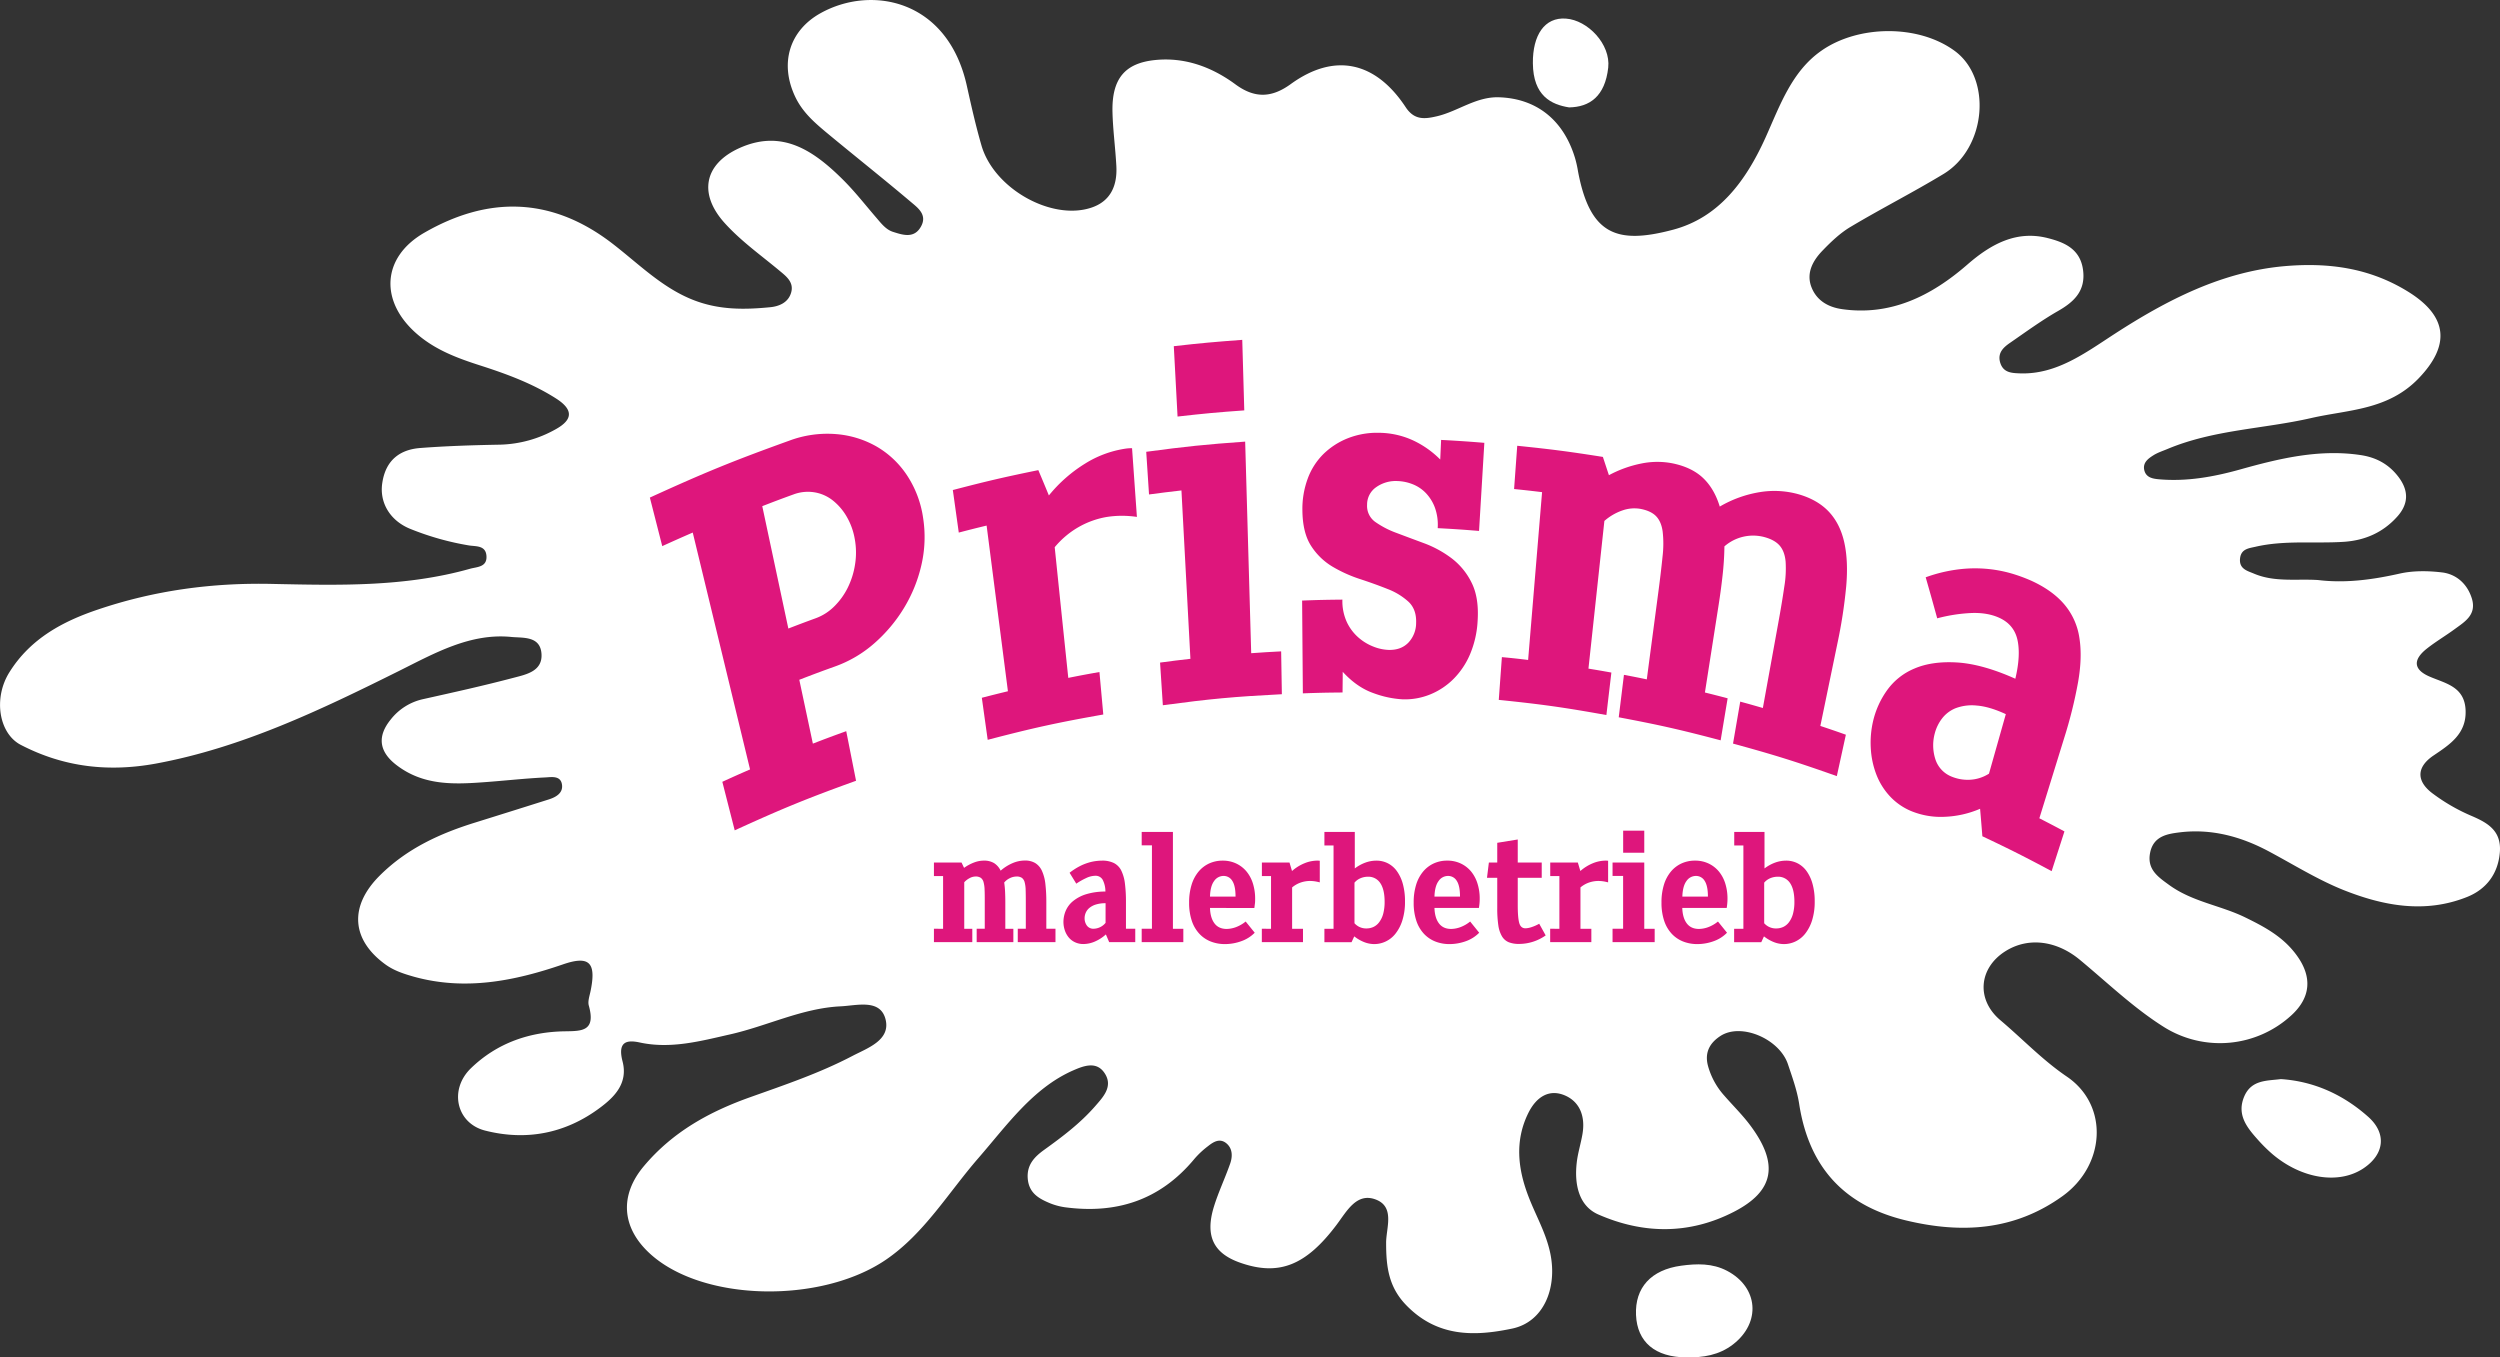 <svg id="Ebene_1" data-name="Ebene 1" xmlns="http://www.w3.org/2000/svg" viewBox="0 0 1657.59 900"><rect x="0" y="0" width="1657.59" height="900" fill="#333333" stroke="none"/><defs><style>.cls-1{fill:#fff;}.cls-2{fill:#de167c;}</style></defs><path class="cls-1" d="M1883.58,588.18c-1.13,14.65-9.13,24.82-21.8,29.88-28,11.16-55.6,5.88-82.29-4.78-17-6.86-33-16.88-49.33-25.58-18.55-9.86-38-15-58.66-12.52-8,1-17.61,2.28-19.83,13.55-2.17,11,5.23,16,12.58,21.33,15.54,11.32,34.19,13.5,50.76,21.67,12.68,6.2,25,12.79,33.85,25,10.5,14.37,9.27,28-3.41,39.67a69.94,69.94,0,0,1-84.41,8c-20.17-12.62-37.54-29.44-55.94-44.68-15.34-12.74-34.23-15.35-49.53-5.61-17.51,11.16-19.38,32-3.15,45.67,14.7,12.41,28,26.5,44.15,37.44,27.82,19,25.6,58.62-3,79.19-32.17,23.13-67.39,24.82-103.7,16.11-38.38-9.2-64-32.65-70.89-77.28-1.38-8.93-4.54-17.64-7.4-26.18-5.52-16.82-30.88-27.81-44.74-18.89-6.32,4.09-11.05,10.34-8.19,20.3a48.83,48.83,0,0,0,10.56,19.16c5.77,6.64,12.08,12.79,17.36,19.87,19.14,25.63,15.93,43.59-11,57.36-29.5,15.13-60,14.75-89.78,1.69-12.78-5.61-15.94-19.65-14.31-34.18.69-6.37,2.71-12.63,3.8-19,2-11.43-1.48-21.12-11.15-25.53-10.8-4.9-19.44.76-24.72,11.43-8.92,18-7.1,36.41-.14,54.75,4.88,13,12,24.77,14.8,38.81,4.53,22.75-4.54,44.95-25.26,49.36-24.57,5.17-49.73,6.1-70.69-15.84-11.35-11.92-13-25.14-13-40.93-.05-9.74,6-23.78-6.76-28.73s-19.29,7.67-26,16.6c-20.23,26.94-38.14,34.29-63.84,25.31-17.91-6.21-23.58-17.8-17.56-37.29,3-9.68,7.4-18.88,10.75-28.46,1.63-4.68,1.68-9.91-2.41-13.39-4.35-3.65-8.49-1.2-12.19,1.74a57.3,57.3,0,0,0-9,8.38c-23.23,28.09-52.49,36.63-85.79,32.22a42.76,42.76,0,0,1-10-2.66c-7.06-2.94-13.91-6.48-14.8-16.17-.84-9.47,4.64-14.8,11.1-19.43,11.94-8.6,23.73-17.47,33.64-28.84,5-5.77,11.69-12.63,6.66-21.12-5.37-9.09-14.2-5.66-21.51-2.45-26.54,11.76-43.65,36.19-62.6,58-20,23-35.86,50-61.27,67.38-43.21,29.5-122.19,28-156.92-4.35-18.45-17.14-19.83-38.48-3.55-57.75,19.28-22.91,43.8-36.14,70.39-45.61,22.89-8.16,46-15.94,67.83-27.37,9.87-5.17,25.21-10.34,22-24-3.36-14.1-19.05-9.36-30-8.87-25.4,1.25-48.64,13.06-73.21,18.61-19.73,4.47-39.36,9.8-59.89,5.34-8.58-1.85-14.75-.6-11.34,12.57,3.85,14.75-5.87,23.95-15,30.75-23.09,17.25-49.13,22-76.22,15.08-18.89-4.85-24-26.95-9.42-41.2,17.61-17.09,39.32-24.28,62.6-24.6,11.05-.17,20.48,0,15.64-17.15-.74-2.77.54-6.37,1.19-9.52,3.89-18.84-.7-23.73-18.16-17.75-32.41,11.16-65,17.58-98.76,8.28-6.76-1.91-13.32-4-19.14-8.22C459,646.31,457.5,624.22,477.72,604c18.35-18.34,40.55-28.25,64-35.49Q565.83,561,590,553.35c4.39-1.41,9.33-4,8.73-9.47-.69-6.47-6.85-5.33-10.85-5.11-13.76.65-27.48,2.23-41.24,3.21-20.23,1.47-40.4,2.18-58.16-11.76-11.05-8.71-12.39-18.72-3.36-29.82a37.44,37.44,0,0,1,21.36-13.5c20.28-4.52,40.55-9,60.63-14.32,7.84-2.06,18.7-4.24,18-15.62-.74-12.19-12.48-10.55-20.08-11.32-27.18-2.66-50.81,10.78-74.49,22.59-51.95,25.85-104.09,50.83-160.92,61.34-31.23,5.77-61.08,2.56-89.84-12.41-14.35-7.51-18.3-30.75-7.54-48,14.15-22.75,36.06-34,58.45-41.59,37.55-12.73,75.93-18,116.08-17.08,43.51.92,87.91,2.12,131-10.07,4.54-1.26,11.25-1,10.85-8.33s-7-6.37-11.64-7.13a184,184,0,0,1-38.53-10.83c-13.56-5.33-21-17.42-18.89-30.75,2.32-15.29,12-21.94,24.91-23,17.66-1.36,35.37-1.91,53.08-2.23a79.09,79.09,0,0,0,36.7-10.07c11.89-6.48,12-13.17.55-20.52-15.79-10.07-33.06-16.38-50.57-22-14.55-4.68-29.06-10-41.29-20.46-25.31-21.56-24-51.11,4.49-67.49,41.88-24.11,83.52-24,123.72,6.47,17.67,13.45,33.45,29.83,54.52,38.1,17,6.7,33.69,6.53,50.91,4.85,6-.55,12.23-3.05,14.1-9.91s-3.6-10.83-7.84-14.37c-12.13-10.12-25-19.21-35.86-31.08-18.06-19.64-14.11-39.51,9.22-50.12,28.32-12.85,49.33,1.52,69,21.12,7.64,7.62,14.4,16.27,21.51,24.54,3.4,3.92,6.61,8.33,11.49,9.85,6.66,2.13,14.16,4.57,18.6-3.7,4.19-7.73-2.27-12.3-6.61-16-18.65-15.78-37.79-30.91-56.59-46.53-7.79-6.53-15.44-13.23-20.22-23.24-10.66-22.37-3.8-44.14,16.82-55.57,34-18.89,84.51-8.82,97,48.55,2.91,13.11,5.87,26.28,9.62,39.18,8.33,28.85,46.91,50.29,73.3,41.1,12.14-4.25,16.88-14.21,16.13-27.54-.64-11.92-2.26-23.73-2.56-35.6-.54-22.21,8.19-32.6,28.46-34.61,19.49-1.91,37.25,4.51,53.08,16.16,12.88,9.47,24.13,8.93,36.76-.27,28.76-20.79,55.94-15.13,76.07,15.35,5.82,8.87,12.82,7.94,21,6,13.86-3.32,25.85-13.06,41-12.52,24.22.82,42.28,14.43,50.12,39.63a74,74,0,0,1,2.17,9.47c7.94,42.29,25.9,48.6,63.1,38.69,30-8,48-31.78,61.27-61.17,9.52-21.17,17.31-43.7,36.9-57.42C1458,39.85,1497.9,39.36,1522,57c25,18.23,21.16,64.39-7.25,81.64-20.23,12.24-41.25,22.91-61.52,35-6.81,4-13,9.86-18.65,15.73-6.31,6.48-11.25,14.86-7.35,24.6,3.6,8.93,11.35,13.07,20.18,14.32,32,4.57,58.95-8.49,83.22-29.66,15.79-13.72,32.61-22.65,53.08-17.47,10.66,2.72,21.56,6.91,23.48,21.06s-6.21,21.39-16.67,27.37c-10.85,6.21-21.11,13.72-31.52,20.9-4.2,2.89-8.59,6.48-6.81,13,2,7.13,7.89,7.18,13.37,7.4,24.07.76,43.11-13.55,62.4-26.07,35.08-22.75,71.24-41.26,112.53-45,29.1-2.55,56.73.93,82.73,17.2,25.75,16.17,27.62,35.21,6.46,57.2-20.37,21.12-46.57,20.69-71,26.24-31.67,7.29-64.57,7.67-95.26,20.46-3.2,1.36-6.56,2.4-9.52,4.25-3.35,2.12-7.3,4.84-6.07,10,1.24,4.84,5.58,5.55,9.62,5.93,18.36,1.63,36.11-1.53,54-6.53,26.05-7.3,52.44-13.61,79.72-9.53,10,1.47,18.65,5.77,25.36,14.75,6.91,9.31,6.27,17.91-.94,26-9.57,10.72-21.56,15.78-35.17,16.76-19.59,1.31-39.37-1.2-58.8,3.27-4.2,1-9.43,1.3-10.27,7.4-1,7.4,4.89,8.6,9.33,10.5,13.71,5.77,28.22,3.27,42.37,4.19,18.36,2.23,36.26-.27,54.22-4.3,9-2,18.7-1.85,27.92-.76s16.68,7.29,19.78,17.2c3.36,10.78-4.58,15.46-11.14,20.25-6.12,4.51-12.63,8.32-18.65,13.06-9.38,7.4-8.93,13.88,1.67,18.5s23.34,6.59,24,22.37-10.75,22.92-21.46,30.15c-11.15,7.62-11.35,16.93-.25,25.15a124,124,0,0,0,24.72,14.37C1874.5,568.43,1884.67,573.44,1883.58,588.18Z" transform="translate(-226.07 -23.32)"/><path class="cls-1" d="M1738.36,738.8c21.82,1.44,41.22,10.17,57.92,25,12.49,11.13,10.67,24.91-3.12,34.15-16.23,10.89-41,7.09-60.44-9.45a101.92,101.92,0,0,1-9.84-9.77c-7.05-7.9-13.92-16.43-8.79-28.44C1718.87,739.14,1729.2,740,1738.36,738.8Z" transform="translate(-226.07 -23.32)"/><path class="cls-1" d="M1344.17,923.31c-20.66-.1-32.58-10.15-33.36-28.08-.8-18.09,9.91-30,30-32.72,10.28-1.37,20.59-1.73,30.4,3.43,20.7,10.89,22.65,34.28,3.93,48.77C1365.83,921.9,1355.19,923.49,1344.17,923.31Z" transform="translate(-226.07 -23.32)"/><path class="cls-1" d="M1266.42,94.53c-11.67-1.86-23.81-7.54-24-29.26-.18-18.63,7.74-30.65,21.9-29.62,14.48,1,29.76,17,28.06,32.49C1290.26,87.28,1280,94.32,1266.42,94.53Z" transform="translate(-226.07 -23.32)"/><path class="cls-2" d="M749.36,315.51a72,72,0,0,1,31.1-4.36,64.32,64.32,0,0,1,27.24,8.48A60.75,60.75,0,0,1,827.79,339a69,69,0,0,1,10.36,27.9A82.1,82.1,0,0,1,837,397.91a95.84,95.84,0,0,1-11.58,28.56,100.06,100.06,0,0,1-19.65,23.38,80.23,80.23,0,0,1-26.12,15.38c-9.47,3.4-14.19,5.17-23.62,8.81,3.61,16.93,5.41,25.4,9,42.33,8.83-3.41,13.26-5.06,22.12-8.26,2.6,13.16,3.91,19.73,6.51,32.88-32.4,11.69-48.51,18.27-80.45,32.88-3.29-12.88-4.93-19.31-8.21-32.19,7.34-3.36,11-5,18.38-8.2l-38-157.06c-8.1,3.53-12.14,5.33-20.22,9-3.28-12.87-4.92-19.31-8.21-32.19C693.64,336.47,712.14,328.92,749.36,315.51Zm43.46,65.25a44.6,44.6,0,0,0-5.43-15,37.82,37.82,0,0,0-9.34-10.79,26.38,26.38,0,0,0-12.21-5.26,27.1,27.1,0,0,0-13.62,1.42c-8.31,3-12.45,4.59-20.74,7.79,6.92,32.46,10.37,48.69,17.29,81.15,7.28-2.82,10.93-4.19,18.23-6.86a33.79,33.79,0,0,0,12.23-7.85,46,46,0,0,0,8.94-12.4A52.88,52.88,0,0,0,793,397.55,49.84,49.84,0,0,0,792.82,380.76Z" transform="translate(-226.07 -23.32)"/><path class="cls-2" d="M894.36,481.64c-5.65-43.94-8.48-65.91-14.13-109.85-7.39,1.79-11.08,2.72-18.46,4.65-1.58-11.29-2.36-16.93-3.94-28.21,22.62-5.91,34-8.55,56.68-13.2,2.84,6.71,4.25,10.07,7,16.8a95.56,95.56,0,0,1,24.12-21.19,70,70,0,0,1,25.78-9.71,28.72,28.72,0,0,1,5.25-.44c1.29,18.23,1.93,27.34,3.22,45.56a68.73,68.73,0,0,0-9.7-.74,64.55,64.55,0,0,0-10.9.88,56.86,56.86,0,0,0-16.9,5.95,57.93,57.93,0,0,0-17,14c3.58,34.66,5.37,52,9,86.64,8.26-1.65,12.39-2.42,20.66-3.89l2.55,28.17c-30.75,5.45-46.09,8.81-76.64,16.79-1.56-11.15-2.34-16.72-3.89-27.88C884,484.19,887.44,483.32,894.36,481.64Z" transform="translate(-226.07 -23.32)"/><path class="cls-2" d="M1051.66,316.13c1.61,56.11,2.42,84.18,4,140.29,7.94-.57,11.91-.81,19.86-1.22.19,11.37.28,17.05.47,28.41-31.59,1.61-47.38,3.07-78.91,7.31l-1.85-28.28c8-1.08,12.07-1.58,20.13-2.5l-5.95-111.64c-8.6,1-12.9,1.51-21.5,2.67l-1.85-28.29C1012.29,319.35,1025.41,318,1051.66,316.13Zm-1.93-67.47c.53,18.7.8,28,1.34,46.76-17.71,1.26-26.56,2.08-44.24,4.09-1-18.66-1.5-28-2.49-46.65C1022.48,250.79,1031.56,250,1049.73,248.66Z" transform="translate(-226.07 -23.32)"/><path class="cls-2" d="M1116.13,420.89a33.23,33.23,0,0,0,2.93,14.87,31.16,31.16,0,0,0,7.61,10.18,33.3,33.3,0,0,0,10,6.1,30.34,30.34,0,0,0,10.18,2.2c5.41.12,9.72-1.46,13-4.8a19,19,0,0,0,5.16-13q.35-9-5-14.09a43.38,43.38,0,0,0-13.75-8.43q-8.38-3.36-18.23-6.59a91,91,0,0,1-18.38-8.25,43,43,0,0,1-14.21-13.72c-3.79-5.8-5.75-13.7-5.83-23.73a57.78,57.78,0,0,1,3.54-21,44.58,44.58,0,0,1,10.46-16.33,48.86,48.86,0,0,1,16.17-10.42,52.76,52.76,0,0,1,20.48-3.6,55.12,55.12,0,0,1,22.41,4.89A62.69,62.69,0,0,1,1181,328c.23-5.21.35-7.82.58-13,11.47.61,17.2,1,28.66,1.93-1.4,23.37-2.1,35.05-3.51,58.42-11-.89-16.44-1.26-27.42-1.85a33.46,33.46,0,0,0-1.93-13.83,28.2,28.2,0,0,0-6.15-9.67,24.56,24.56,0,0,0-8.77-5.72,29.76,29.76,0,0,0-9.74-2,22.42,22.42,0,0,0-14.22,4.07,14,14,0,0,0-6,11.65,13,13,0,0,0,5.49,11.43,60.43,60.43,0,0,0,14.19,7.31q8.57,3.24,18.33,6.85a71.61,71.61,0,0,1,18,9.87,45.3,45.3,0,0,1,13.28,16.2c3.34,6.63,4.66,15.09,4,25.32a65.48,65.48,0,0,1-5,22.07,52,52,0,0,1-11,16.45,46.83,46.83,0,0,1-15.5,10.27A44.35,44.35,0,0,1,1156,487a66.28,66.28,0,0,1-19.38-4.15c-7.24-2.55-14-7.24-20.28-14.1,0,5.48-.07,8.23-.11,13.71-10.53.09-15.79.2-26.32.58-.2-24.61-.3-36.91-.49-61.52C1100.11,421.1,1105.45,421,1116.13,420.89Z" transform="translate(-226.07 -23.32)"/><path class="cls-2" d="M1239.27,460.89l9.25-111.26c-7.41-.89-11.12-1.31-18.55-2.06.83-11.48,1.25-17.21,2.08-28.69,22.76,2.33,34.13,3.81,56.79,7.39,1.6,4.84,2.4,7.27,4,12.12a77.28,77.28,0,0,1,21.59-7.76,52.58,52.58,0,0,1,20.53-.11c8.61,1.75,15.42,5.06,20.38,9.8s8.61,11.05,11,18.88a76.71,76.71,0,0,1,26.55-9.58,59.33,59.33,0,0,1,25.73,1.43c8.52,2.46,15.27,6.41,20.2,11.73s8.29,12.12,10.1,20.32,2.22,17.86,1.25,29a329.39,329.39,0,0,1-5.81,37.75c-4.53,21.92-6.8,32.88-11.33,54.79,6.78,2.27,10.17,3.43,16.92,5.82l-6,27.46c-27.36-9.68-41.14-14-68.82-21.57l4.78-27.83c6,1.64,9,2.49,15,4.23,4.08-22.47,6.11-33.71,10.19-56.18q2.55-14,4-24.1a73.43,73.43,0,0,0,.9-16.75q-.6-6.7-3.87-10.56c-2.18-2.55-5.58-4.48-10.19-5.73a28.92,28.92,0,0,0-26.52,6.16,191.79,191.79,0,0,1-1.23,19.32q-1.15,10.49-3,22l-8.7,55.56c6,1.49,9,2.26,15.06,3.85-1.85,11.15-2.78,16.72-4.63,27.87-26.91-7.1-40.43-10.16-67.57-15.28,1.39-11.26,2.07-16.89,3.45-28.14,6.07,1.14,9.11,1.74,15.16,3,3-22.87,4.54-34.31,7.56-57.18q1.88-14.2,2.87-24.19a72,72,0,0,0,.09-16.61c-.6-4.42-2.06-7.82-4.35-10.2s-5.78-4-10.43-4.88a23.83,23.83,0,0,0-11.63.95,35.75,35.75,0,0,0-12.24,7.06c-4.22,39.17-6.33,58.76-10.56,97.92,6.08,1,9.12,1.52,15.2,2.61-1.32,11.27-2,16.9-3.31,28.17-28.44-5.11-42.73-7.12-71.35-10.05.82-11.34,1.24-17,2.06-28.35C1228.86,459.66,1232.33,460.05,1239.27,460.89Z" transform="translate(-226.07 -23.32)"/><path class="cls-2" d="M1562.31,473.35q3.66-15.42,1.42-25.73c-1.51-6.87-5.65-11.85-12.39-14.82-5.31-2.35-11.6-3.36-18.83-3a107.22,107.22,0,0,0-22,3.49c-3-10.89-4.51-16.33-7.64-27.2a99.65,99.65,0,0,1,22.44-5.34,88.28,88.28,0,0,1,19.68-.1,86.21,86.21,0,0,1,16.17,3.32,107.59,107.59,0,0,1,11.73,4.39c9.54,4.36,16.93,9.73,22.15,16a44.19,44.19,0,0,1,9.76,22.06q2,12.69-.88,29.13a299,299,0,0,1-9.29,37.32l-16.4,53c6.67,3.42,10,5.16,16.64,8.71-3.4,10.54-5.09,15.81-8.49,26.35-18.25-9.76-27.44-14.39-45.93-23.14-.58-7.29-.88-10.93-1.51-18.22a65.9,65.9,0,0,1-23.57,5.32,51.69,51.69,0,0,1-21.8-3.67,40.62,40.62,0,0,1-14.38-9.89,44.73,44.73,0,0,1-9-14.39,56.77,56.77,0,0,1-3.7-17.14,63.06,63.06,0,0,1,1.46-18.14,57.68,57.68,0,0,1,9.19-20.5,42.13,42.13,0,0,1,18.21-14.54c7.68-3.31,17.06-4.71,28.1-4.07S1547.49,466.7,1562.31,473.35ZM1556,496.83c-7.27-3.38-13.69-5.26-19.19-5.69a30.61,30.61,0,0,0-14,1.71,21.34,21.34,0,0,0-9.13,6.9,27.61,27.61,0,0,0-4.83,10,30.14,30.14,0,0,0,.37,16.75,18.45,18.45,0,0,0,10.86,11.75,28,28,0,0,0,11.48,2.1,25.83,25.83,0,0,0,13.28-4.07Z" transform="translate(-226.07 -23.32)"/><path class="cls-2" d="M851.37,639.14V604.2H845.3v-9h18.3l1.68,3.55a28.65,28.65,0,0,1,6.59-3.55,18.34,18.34,0,0,1,6.48-1.26,12.75,12.75,0,0,1,6.85,1.67,12.11,12.11,0,0,1,4.34,5,29.51,29.51,0,0,1,7.9-5,20.92,20.92,0,0,1,8.11-1.73,13,13,0,0,1,7,1.73,11.75,11.75,0,0,1,4.39,5.17,28.54,28.54,0,0,1,2.25,8.63,100.4,100.4,0,0,1,.63,12v17.68h6.07V648h-25v-8.89h5.33v-18q0-4.49-.1-7.68a21.93,21.93,0,0,0-.68-5.18,5.23,5.23,0,0,0-1.83-2.88,6.14,6.14,0,0,0-3.56-.89,10.41,10.41,0,0,0-4.23,1,10.86,10.86,0,0,0-3.93,3,59,59,0,0,1,.58,6c.1,2.2.16,4.52.16,7v17.68h5.33V648H873.64v-8.89H879V621c0-3,0-5.54-.11-7.64a21.16,21.16,0,0,0-.68-5.12,5.13,5.13,0,0,0-1.83-2.88,6.08,6.08,0,0,0-3.55-.89,8.48,8.48,0,0,0-3.72,1,12.78,12.78,0,0,0-3.71,2.82v30.86h5.34V648H845.3v-8.89Z" transform="translate(-226.07 -23.32)"/><path class="cls-2" d="M959,614.45a17.08,17.08,0,0,0-1.78-7.74,5.36,5.36,0,0,0-5-2.72,14.58,14.58,0,0,0-6,1.52,45.9,45.9,0,0,0-6.54,3.71L935.25,602a41.92,41.92,0,0,1,6.48-4.23,34.68,34.68,0,0,1,6-2.46,30.62,30.62,0,0,1,5.12-1.1,36.35,36.35,0,0,1,3.87-.26,17.25,17.25,0,0,1,7.95,1.62,11.15,11.15,0,0,1,4.86,5,26.94,26.94,0,0,1,2.41,8.58,95.47,95.47,0,0,1,.68,12.18v17.79h6.17V648H961.5l-2.19-5.13a26.32,26.32,0,0,1-7.27,4.71,19.42,19.42,0,0,1-7.59,1.67,12.89,12.89,0,0,1-5.64-1.2,12,12,0,0,1-4.19-3.24,14.69,14.69,0,0,1-2.56-4.71,17.65,17.65,0,0,1-.89-5.6,19,19,0,0,1,1.46-7.16,16.79,16.79,0,0,1,4.76-6.43,25.6,25.6,0,0,1,8.58-4.61A43.23,43.23,0,0,1,959,614.45Zm.11,7.74a21,21,0,0,0-6.54.89,12.42,12.42,0,0,0-4.29,2.3,8.58,8.58,0,0,0-2.35,3.19,9.26,9.26,0,0,0-.73,3.56A8.13,8.13,0,0,0,946.7,637a5.25,5.25,0,0,0,4.55,2.1,10.37,10.37,0,0,0,3.92-.89,10.52,10.52,0,0,0,3.93-3Z" transform="translate(-226.07 -23.32)"/><path class="cls-2" d="M1003.76,574.91v64.23h6.9V648H983.05v-8.89h6.8V583.8h-6.8v-8.89Z" transform="translate(-226.07 -23.32)"/><path class="cls-2" d="M1028.34,625.33q.2,6.58,3,10.25c1.84,2.44,4.55,3.66,8.1,3.66a18.55,18.55,0,0,0,5.86-1.1,22.63,22.63,0,0,0,6.69-3.82l6,7.43a23.23,23.23,0,0,1-9,5.65,31.81,31.81,0,0,1-10.72,1.88,25.35,25.35,0,0,1-9.46-1.72,20.65,20.65,0,0,1-7.53-5.13,23.41,23.41,0,0,1-5-8.58,37.08,37.08,0,0,1-1.78-12.08,39.33,39.33,0,0,1,1.62-11.76,25.14,25.14,0,0,1,4.6-8.74,20.23,20.23,0,0,1,7.06-5.44,21.3,21.3,0,0,1,9-1.88,20.68,20.68,0,0,1,9,1.94,19.94,19.94,0,0,1,6.79,5.28,23.47,23.47,0,0,1,4.24,8,33.14,33.14,0,0,1,1.46,10c0,1.18,0,2.3-.15,3.34s-.23,2-.37,2.83Zm16.94-7.53q0-7.11-2.14-10.41a6.61,6.61,0,0,0-5.81-3.29,7.52,7.52,0,0,0-6.27,3.4q-2.52,3.39-2.72,10.3Z" transform="translate(-226.07 -23.32)"/><path class="cls-2" d="M1068.81,639.14V604.2h-6.06v-9h18.3l1.67,5.64a29,29,0,0,1,8.32-5.17,22.73,22.73,0,0,1,8.42-1.73,10.61,10.61,0,0,1,1.67.1v14.33a29.26,29.26,0,0,0-3.14-.68,23.51,23.51,0,0,0-3.55-.26,19.34,19.34,0,0,0-5.65.94,17.84,17.84,0,0,0-6,3.35v27.41H1090V648h-27.29v-8.89Z" transform="translate(-226.07 -23.32)"/><path class="cls-2" d="M1124.35,574.91l0,24.22a26.52,26.52,0,0,1,7-3.86,21.52,21.52,0,0,1,7.34-1.32,16.5,16.5,0,0,1,7.59,1.78,16.76,16.76,0,0,1,6,5.23,26.25,26.25,0,0,1,3.93,8.47,42.65,42.65,0,0,1,1.42,11.51,40.41,40.41,0,0,1-1.79,12.76,27.23,27.23,0,0,1-4.61,8.78,18.09,18.09,0,0,1-6.5,5.13,17.81,17.81,0,0,1-7.44,1.67,18.31,18.31,0,0,1-6.86-1.36,25.51,25.51,0,0,1-6.44-3.76l-1.79,3.87h-18v-8.89h6.06V583.91h-6.06v-9Zm8.68,29.71a12.69,12.69,0,0,0-4.76.94,10.47,10.47,0,0,0-4.13,3v26.9a10.27,10.27,0,0,0,7.95,3.45,11,11,0,0,0,4.65-1,10.12,10.12,0,0,0,3.82-3.19,16.19,16.19,0,0,0,2.62-5.52,30.2,30.2,0,0,0,.94-8q0-8.13-2.88-12.36A9.35,9.35,0,0,0,1133,604.62Z" transform="translate(-226.07 -23.32)"/><path class="cls-2" d="M1177.17,625.33q.21,6.58,3,10.25t8.11,3.66a18.49,18.49,0,0,0,5.85-1.1,22.67,22.67,0,0,0,6.7-3.82l6,7.43a23.12,23.12,0,0,1-8.94,5.65,31.9,31.9,0,0,1-10.72,1.88,25.4,25.4,0,0,1-9.47-1.72,20.82,20.82,0,0,1-7.53-5.13,23.55,23.55,0,0,1-5-8.58,37.08,37.08,0,0,1-1.78-12.08A39.33,39.33,0,0,1,1165,610a25,25,0,0,1,4.61-8.74,20.14,20.14,0,0,1,7.06-5.44,21.25,21.25,0,0,1,9-1.88,20.65,20.65,0,0,1,9,1.94,20,20,0,0,1,6.8,5.28,23.45,23.45,0,0,1,4.23,8,32.83,32.83,0,0,1,1.47,10,32,32,0,0,1-.16,3.34c-.1,1-.23,2-.37,2.83Zm16.94-7.53q0-7.11-2.14-10.41a6.61,6.61,0,0,0-5.81-3.29,7.52,7.52,0,0,0-6.27,3.4q-2.51,3.39-2.72,10.3Z" transform="translate(-226.07 -23.32)"/><path class="cls-2" d="M1218.8,595.21V582.13l13.59-2.2v15.28h15.9v10.14h-15.9v18.2q0,8.26,1,11.77t4.13,3.5a14.05,14.05,0,0,0,3.71-.68,27.24,27.24,0,0,0,5.39-2.35l4.29,7.74a30.74,30.74,0,0,1-17.68,5.65,18.22,18.22,0,0,1-6.74-1.1,9.43,9.43,0,0,1-4.48-3.82,19.36,19.36,0,0,1-2.48-7.32,75.86,75.86,0,0,1-.73-11.61v-20H1212l1.25-10.14Z" transform="translate(-226.07 -23.32)"/><path class="cls-2" d="M1260,639.14V604.2h-6.07v-9h18.3l1.68,5.64a29.12,29.12,0,0,1,8.31-5.17,22.73,22.73,0,0,1,8.42-1.73,10.61,10.61,0,0,1,1.67.1v14.33a29.06,29.06,0,0,0-3.13-.68,23.65,23.65,0,0,0-3.56-.26,19.39,19.39,0,0,0-5.65.94,17.84,17.84,0,0,0-6,3.35v27.41h7.22V648h-27.3v-8.89Z" transform="translate(-226.07 -23.32)"/><path class="cls-2" d="M1316.28,595.21v43.93h6.9V648h-27.93v-8.89h7v-35h-7v-8.89Zm0-21.13v14.64h-14V574.08Z" transform="translate(-226.07 -23.32)"/><path class="cls-2" d="M1341.48,625.33q.21,6.58,3,10.25t8.11,3.66a18.6,18.6,0,0,0,5.86-1.1,22.63,22.63,0,0,0,6.69-3.82l6,7.43a23.12,23.12,0,0,1-8.94,5.65,31.86,31.86,0,0,1-10.72,1.88,25.4,25.4,0,0,1-9.47-1.72,20.82,20.82,0,0,1-7.53-5.13,23.55,23.55,0,0,1-5-8.58,37.35,37.35,0,0,1-1.78-12.08A39,39,0,0,1,1329.3,610a25,25,0,0,1,4.6-8.74,20.23,20.23,0,0,1,7.06-5.44,21.28,21.28,0,0,1,9-1.88,20.61,20.61,0,0,1,9,1.94,20,20,0,0,1,6.8,5.28,23.47,23.47,0,0,1,4.24,8,33.14,33.14,0,0,1,1.46,10,32,32,0,0,1-.16,3.34c-.1,1-.22,2-.36,2.83Zm17-7.53q0-7.11-2.15-10.41a6.59,6.59,0,0,0-5.8-3.29,7.54,7.54,0,0,0-6.28,3.4q-2.51,3.39-2.72,10.3Z" transform="translate(-226.07 -23.32)"/><path class="cls-2" d="M1396,574.91l0,24.22a26.68,26.68,0,0,1,7-3.86,21.56,21.56,0,0,1,7.34-1.32,16.54,16.54,0,0,1,7.6,1.78,16.84,16.84,0,0,1,6,5.23,26.45,26.45,0,0,1,3.92,8.47,42.25,42.25,0,0,1,1.42,11.51,40.72,40.72,0,0,1-1.78,12.76,27.63,27.63,0,0,1-4.61,8.78,18.26,18.26,0,0,1-6.5,5.13,17.88,17.88,0,0,1-7.44,1.67,18.32,18.32,0,0,1-6.87-1.36,25.51,25.51,0,0,1-6.44-3.76l-1.78,3.87h-18v-8.89H1382V583.91h-6.07v-9Zm8.69,29.71a12.62,12.62,0,0,0-4.76.94,10.5,10.5,0,0,0-4.14,3v26.9a10.3,10.3,0,0,0,8,3.45,11,11,0,0,0,4.66-1,10.2,10.2,0,0,0,3.82-3.19,16.37,16.37,0,0,0,2.61-5.52,29.8,29.8,0,0,0,.94-8q0-8.13-2.87-12.36A9.36,9.36,0,0,0,1404.66,604.62Z" transform="translate(-226.07 -23.32)"/></svg>